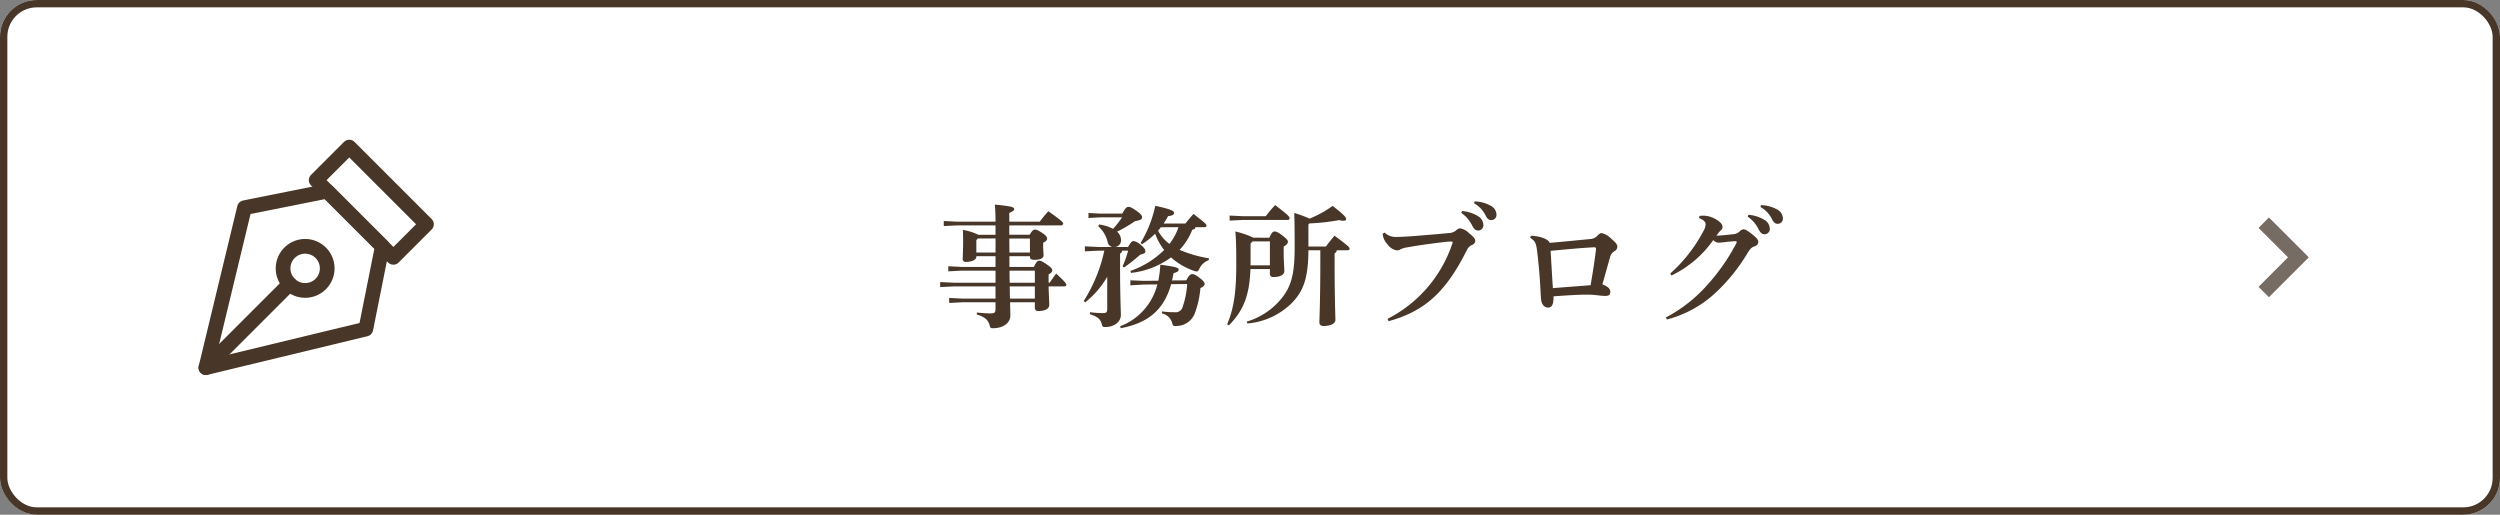 <svg id="footer_bnr2" xmlns="http://www.w3.org/2000/svg" width="340" height="70" viewBox="0 0 340 70">
  <rect x="0" y="0" width="340" height="70" fill="#808080" stroke="none"/>
  <g id="Rectangle_17297" data-name="Rectangle 17297" fill="#fff" stroke="#483628" stroke-width="1">
    <rect width="340" height="70" rx="5" stroke="none"/>
    <rect x="0.5" y="0.5" width="339" height="69" rx="4.5" fill="none"/>
  </g>
  <path id="Path_221720" data-name="Path 221720" d="M-52.218-8.154h2.61V-6.7h-4.626l-1.8-.09V-6.1l1.8-.09h4.626v1.638H-55.3l-1.836-.09v.684l1.836-.09h5.688v1.656h-4.5l-1.8-.09V-1.8l1.8-.09h4.5v.81c0,.63-.108.7-.72.7A16.86,16.86,0,0,1-52.146-.5l-.018.27C-51.03.108-50.6.522-50.4,1.278c.09.324.126.36.45.36,1.422,0,2.358-.756,2.358-1.71,0-.324-.018-.864-.036-1.818h3.366v.72a.424.424,0,0,0,.486.468c.846,0,1.476-.27,1.476-.828,0-.414-.072-1.548-.09-2.52h2.124c.18,0,.288-.09.288-.216s-.054-.306-1.386-1.53c-.306.414-.576.792-.882,1.242h-.144V-5.688c.378-.2.5-.342.5-.558,0-.162-.108-.36-.72-.774-.7-.486-.846-.522-1.08-.522-.18,0-.36.126-.7.846h-3.33V-8.154h2.79v.09c0,.27.144.4.63.4.792,0,1.224-.234,1.224-.594,0-.324-.054-.792-.054-1.3V-9.99c.342-.162.54-.342.54-.54,0-.162-.054-.378-.612-.756-.684-.45-.828-.486-1.044-.486-.18,0-.36.072-.72.7h-2.772v-1.278H-40.7a.266.266,0,0,0,.288-.234c0-.18-.144-.36-2.016-1.692-.45.5-.81.954-1.17,1.422h-4.14V-14.04c.5-.216.666-.324.666-.558s-.414-.36-2.628-.576c.054.63.09,1.35.09,2.322h-5.238l-1.8-.09v.684l1.8-.09h5.238v1.278H-51.93a8.154,8.154,0,0,0-2.124-.666c.036.576.036,1.026.036,1.548,0,1.4-.054,2.124-.054,2.394a.377.377,0,0,0,.432.414c.846,0,1.422-.324,1.422-.666Zm0-.5V-10.35l.2-.216h2.412v1.908Zm4.482-1.908h2.808v1.908h-2.79Zm3.474,4.374v1.638h-3.42c-.018-.54-.018-1.1-.018-1.638Zm0,2.142v1.656h-3.384c-.018-.558-.018-1.1-.036-1.656Zm12.69-4.86a14.754,14.754,0,0,1-.756,2.124l.2.162a24.013,24.013,0,0,0,2.2-1.746c.558-.144.7-.234.7-.468,0-.216-.126-.45-.594-.828a2.03,2.03,0,0,0-1.008-.558c-.216,0-.378.162-.756.81h-1.746a.908.908,0,0,0,.792-.972,1.556,1.556,0,0,0-.54-1.116,16.969,16.969,0,0,0,2.43-1.422c.738-.126.972-.252.972-.522,0-.234-.144-.45-.756-.882-.7-.486-.882-.54-1.116-.54s-.4.162-.828.918h-2.97l-1.62-.09v.684l1.62-.09H-32.4a12.661,12.661,0,0,1-1.224,1.566,5.564,5.564,0,0,0-1.89-.594l-.126.234a4.213,4.213,0,0,1,1.278,2.124.83.83,0,0,0,.63.7h-1.926l-1.8-.09v.684l1.8-.09h.846A21.09,21.09,0,0,1-37.62-2.052l.216.162a12.139,12.139,0,0,0,2.988-3.474V-1.1c0,.612-.108.684-.666.684A13.6,13.6,0,0,1-36.756-.54l-.018.27c1.1.36,1.44.684,1.62,1.368.09.342.126.378.45.378,1.278,0,2.142-.72,2.142-1.638,0-.5-.108-2.88-.108-6.174V-8.514a.524.524,0,0,0,.288-.4Zm4.824-3.69c.216-.324.414-.648.612-1.008.558-.072.81-.18.81-.45,0-.234-.342-.486-2.556-.954a16.49,16.49,0,0,1-2,5.058l.2.162A11.231,11.231,0,0,0-27.9-11.214,8.077,8.077,0,0,0-26.676-9a12.225,12.225,0,0,1-4.59,2.844l.09.27A11.342,11.342,0,0,0-25.74-7.992a9.087,9.087,0,0,0,3.15,1.836.966.966,0,0,0,.342.072c.162,0,.234-.108.378-.4a2.206,2.206,0,0,1,1.26-1.134l.036-.252a16.575,16.575,0,0,1-4-1.152,8.536,8.536,0,0,0,1.728-2.736c.288-.036.4-.144.414-.342h1.242c.18,0,.27-.09.27-.216,0-.18-.18-.378-1.764-1.584-.414.45-.756.864-1.1,1.3Zm2.016.5a6.926,6.926,0,0,1-.342.846,7.785,7.785,0,0,1-.882,1.422,5.325,5.325,0,0,1-1.548-1.8c.126-.144.252-.306.378-.468Zm1.188,7.722a11.624,11.624,0,0,1-.612,3.1.977.977,0,0,1-1.08.738,12.483,12.483,0,0,1-1.71-.108l-.036.27A1.8,1.8,0,0,1-25.614.846c.126.486.2.54.666.486A2.684,2.684,0,0,0-22.482-.45a12.966,12.966,0,0,0,.738-3.366c.342-.18.576-.324.576-.558,0-.216-.2-.468-.7-.846-.558-.432-.792-.5-.972-.5-.27,0-.45.144-.828.846L-25.6-4.86c.072-.306.144-.648.2-.99.54-.144.7-.288.7-.486,0-.216-.18-.36-2.5-.666a13.59,13.59,0,0,1-.27,2.178l-2,.018-1.8-.072v.684l1.8-.108,1.872-.018a8.207,8.207,0,0,1-5.058,5.688l.072.27C-28.8.918-26.694-.9-25.722-4.356Zm18.108-4.59V-7.7c0,5.76-.126,7.848-.126,8.568,0,.288.2.468.576.468.918,0,1.6-.324,1.6-.81,0-.666-.108-2.682-.108-8.226V-8.55A.49.49,0,0,0-3.2-8.964h1.476c.18,0,.27-.09.27-.216,0-.18-.216-.414-2.052-1.764-.414.486-.828,1.008-1.17,1.476H-7.056v-3.006l.144-.144a27.236,27.236,0,0,0,4.032-.45,2.151,2.151,0,0,0,.594.09c.252,0,.36-.09.36-.216,0-.216-.108-.468-1.836-1.8a15.5,15.5,0,0,1-3.132,1.728,17.211,17.211,0,0,0-2.088-.774c.054,1.8.054,3.114.054,4.734,0,3.294-.4,4.986-1.458,6.462A9.585,9.585,0,0,1-15.444.738l.09.252a9.681,9.681,0,0,0,6.12-2.862c1.512-1.584,2.16-3.348,2.178-7.092Zm-9.108-1.71a11.92,11.92,0,0,0-2.448-.846c.09,1.026.126,2.142.126,4,.018,4-.27,6.336-1.242,8.622l.234.144c1.926-1.926,2.808-3.978,2.934-7.65h2.646v.63c0,.324.18.45.486.45.828,0,1.476-.252,1.476-.81,0-.468-.09-1.386-.09-2.7v-.63c.468-.27.576-.45.576-.666,0-.162-.126-.36-.684-.792-.684-.54-.918-.594-1.152-.594-.2,0-.378.162-.684.846Zm2.25.5v3.258H-14.94c.018-.18.018-.36.018-.558V-9.882l.27-.288ZM-17.766-13l1.8-.09h6.1a.228.228,0,0,0,.252-.216c0-.234-.18-.432-1.962-1.8a14.674,14.674,0,0,0-1.278,1.512h-3.114l-1.8-.09Zm31.5-1.044a4.421,4.421,0,0,1,1.44,1.638c.252.5.468.756.828.756a.715.715,0,0,0,.738-.792,1.438,1.438,0,0,0-.63-1.1,4.994,4.994,0,0,0-2.268-.756Zm1.728-1.314a3.8,3.8,0,0,1,1.566,1.638c.27.54.5.648.756.648a.694.694,0,0,0,.738-.72,1.385,1.385,0,0,0-.72-1.188,4.734,4.734,0,0,0-2.25-.63ZM3.852.684c4.626-1.3,7.632-3.618,10.656-9.7a1.367,1.367,0,0,1,.684-.666.673.673,0,0,0,.45-.522c0-.306-.216-.576-.882-1.116a2.3,2.3,0,0,0-1.188-.63.911.911,0,0,0-.486.234,1.622,1.622,0,0,1-1.08.414c-1.278.126-2.97.27-4.662.4-.648.054-1.782.126-2.484.126a2.1,2.1,0,0,1-1.548-.594l-.27.144a2.272,2.272,0,0,0,.612,1.4,2.028,2.028,0,0,0,1.3.882.916.916,0,0,0,.468-.126A2.854,2.854,0,0,1,6.39-9.36c1.674-.306,3.618-.558,5-.72a8.156,8.156,0,0,1,.99-.072c.18,0,.2.108.144.252A17.777,17.777,0,0,1,3.708.36ZM23.094-10.674c.648.432.81.666.954,1.818.252,2.016.4,4.068.468,5.526.018.4.036.594.054.882.054.99.576,1.278.954,1.278.5,0,.774-.342.756-1.53,1.764-.126,3.852-.27,5.148-.216.72.036,1.314.162,1.89.162.468,0,.7-.162.684-.594-.018-.378-.36-.72-1.08-.972.378-1.3.81-2.9,1.062-3.762a1.2,1.2,0,0,1,.612-.774.687.687,0,0,0,.36-.612c0-.27-.2-.54-.918-1.152A2.341,2.341,0,0,0,32.8-11.3c-.162,0-.306.108-.558.36a1.393,1.393,0,0,1-1.008.45c-1.62.162-3.834.378-5.49.522-.018-.27-.792-.9-2.538-.972ZM31.32-4.212c-1.782.144-3.384.252-5.13.4-.108-1.638-.2-3.312-.306-5.076,1.71-.162,4.23-.4,5.958-.486a.217.217,0,0,1,.216.27C31.914-7.812,31.626-5.958,31.32-4.212Zm21.366-9.324a4.421,4.421,0,0,1,1.44,1.638c.252.5.468.756.828.756a.715.715,0,0,0,.738-.792,1.438,1.438,0,0,0-.63-1.1,4.994,4.994,0,0,0-2.268-.756Zm1.728-1.314a3.8,3.8,0,0,1,1.566,1.638c.27.54.5.648.756.648a.694.694,0,0,0,.738-.72,1.385,1.385,0,0,0-.72-1.188,4.734,4.734,0,0,0-2.25-.63ZM41.706.45a15.425,15.425,0,0,0,6.768-3.78,24.841,24.841,0,0,0,4.194-5.256c.4-.666.63-.792.864-.882.4-.126.594-.324.594-.63,0-.288-.2-.54-.864-1.062-.594-.468-.9-.648-1.116-.648a.739.739,0,0,0-.54.27,1.463,1.463,0,0,1-1.026.4c-.666.09-1.332.144-2.142.2.126-.18.18-.27.288-.414a2.988,2.988,0,0,1,.324-.342.6.6,0,0,0,.216-.45c0-.288-.234-.648-.9-1.026a3.359,3.359,0,0,0-1.746-.5c-.162,0-.324.018-.5.036l-.036.306c.666.234.882.558.882.846a2.159,2.159,0,0,1-.324.954A20.581,20.581,0,0,1,42.156-5.8l.162.27a14.744,14.744,0,0,0,5.688-4.824,1.023,1.023,0,0,0,.81.36c.486-.036,1.314-.162,2.088-.2.216-.018.288.018.288.108a.709.709,0,0,1-.09.252,27.6,27.6,0,0,1-4,5.688A19.8,19.8,0,0,1,41.544.18Z" transform="translate(185 43)" fill="#483628"/>
  <path id="Path_100590" data-name="Path 100590" d="M3524.868,11496.688l4.715,4.715-4.715,4.715" transform="translate(-3217 -11466.403)" fill="none" stroke="#776c64" stroke-width="2"/>
  <g id="Icon_feather-pen-tool" data-name="Icon feather-pen-tool" transform="translate(28 20)">
    <path id="Path_100614" data-name="Path 100614" d="M18,22.5,28.5,33,33,28.5,22.5,18Z" transform="translate(-3 -18)" fill="none" stroke="#483628" stroke-linecap="round" stroke-linejoin="round" stroke-width="2"/>
    <path id="Path_100615" data-name="Path 100615" d="M27,10.5,24.75,21.75,3,27,8.25,5.25,19.5,3Z" transform="translate(-3 3)" fill="none" stroke="#483628" stroke-linecap="round" stroke-linejoin="round" stroke-width="2"/>
    <path id="Path_100616" data-name="Path 100616" d="M3,14.379,14.379,3" transform="translate(-3 15.621)" fill="none" stroke="#483628" stroke-linecap="round" stroke-linejoin="round" stroke-width="2"/>
    <path id="Path_100617" data-name="Path 100617" d="M19.5,16.5a3,3,0,1,0-3,3A3,3,0,0,0,19.5,16.5Z" transform="translate(-3)" fill="none" stroke="#483628" stroke-linecap="round" stroke-linejoin="round" stroke-width="2"/>
  </g>
</svg>
